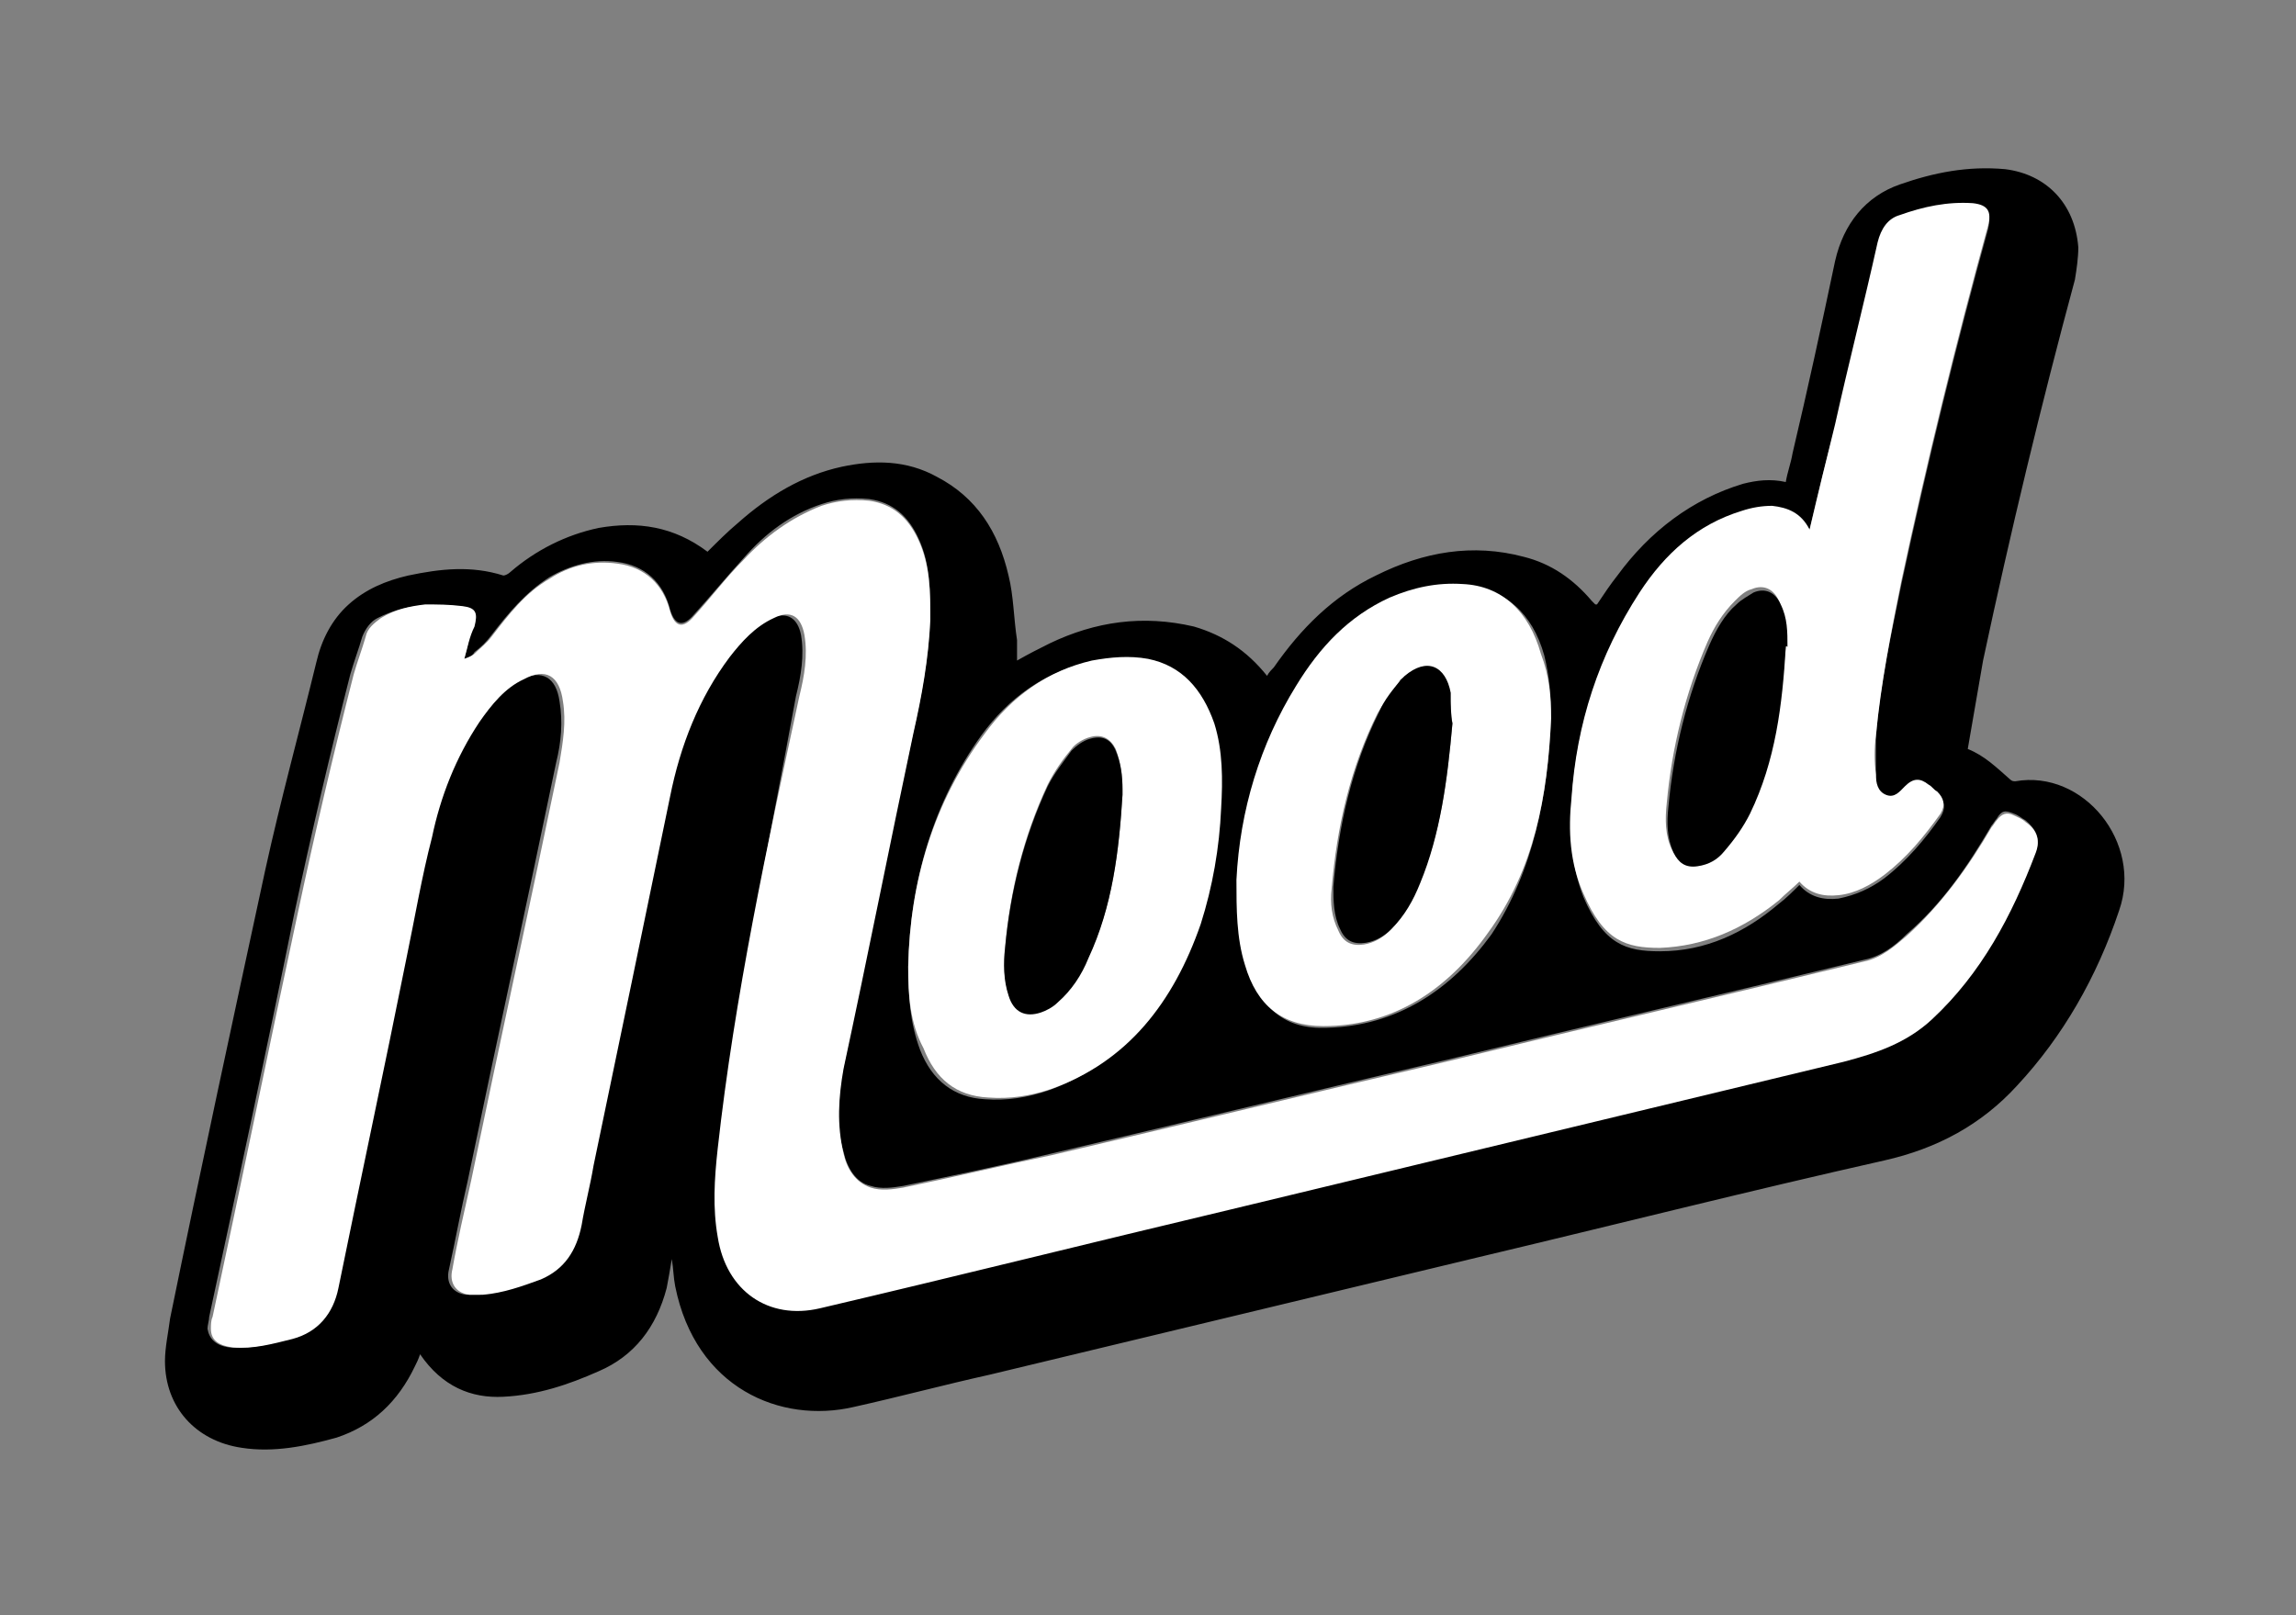 <?xml version="1.0" encoding="UTF-8"?>
<svg xmlns="http://www.w3.org/2000/svg" width="135" height="95" viewBox="0 0 135 95" fill="none">
  <rect x="0" y="0" width="135" height="95" fill="#808080" stroke="none"/>
  <g clip-path="url(#clip0_427_390)">
    <path d="M39.5 74.05C39.4 74.65 39.3 75.25 39.2 75.75C38.6 78.05 37.3 79.75 35.2 80.65C33.4 81.45 31.6 82.05 29.6 82.15C27.7 82.25 26 81.55 24.7 79.65C24.6 79.95 24.5 80.15 24.4 80.35C23.4 82.45 21.9 83.85 19.8 84.55C18 85.05 16.1 85.45 14.2 85.15C11.5 84.75 9.7 82.75 9.7 80.05C9.7 79.25 9.9 78.35 10 77.55C11.8 68.75 13.7 59.95 15.6 51.15C16.5 47.05 17.6 43.05 18.6 38.95C18.9 37.65 19.5 36.45 20.5 35.55C21.5 34.65 22.7 34.15 24 33.85C25.9 33.45 27.7 33.25 29.6 33.85C29.7 33.85 29.9 33.75 30 33.65C31.5 32.35 33.3 31.45 35.2 31.05C37.5 30.65 39.6 30.95 41.6 32.45C42.2 31.85 42.8 31.25 43.4 30.75C45.2 29.15 47.2 27.95 49.5 27.45C51.4 27.05 53.3 27.05 55.1 28.05C57.4 29.25 58.7 31.25 59.3 33.85C59.6 35.05 59.6 36.35 59.8 37.65C59.8 38.05 59.8 38.45 59.8 38.85C60.5 38.45 61.1 38.15 61.7 37.85C64.4 36.55 67.2 36.15 70.2 36.85C71.9 37.35 73.3 38.25 74.5 39.75C74.6 39.55 74.8 39.35 74.9 39.25C76.5 36.95 78.4 35.05 80.9 33.85C83.7 32.45 86.6 31.95 89.6 32.75C91.2 33.15 92.5 34.05 93.6 35.35C93.7 35.45 93.7 35.45 93.8 35.55C93.8 35.55 93.8 35.55 93.9 35.55C94.3 34.95 94.7 34.35 95.1 33.85C97 31.25 99.5 29.35 102.5 28.45C103.3 28.25 104.1 28.15 105 28.35C105.1 27.75 105.3 27.25 105.4 26.65C106.3 22.85 107.1 19.15 107.9 15.35C108.4 13.15 109.7 11.55 111.7 10.85C113.7 10.15 115.7 9.75 117.9 9.95C120.3 10.25 122 11.95 122.2 14.55C122.2 15.15 122.1 15.85 122 16.45C120 23.85 118.2 31.35 116.6 38.85C116.3 40.55 116 42.35 115.7 44.05C116.7 44.45 117.4 45.15 118.2 45.85C118.3 45.95 118.4 45.95 118.5 45.95C122.5 45.25 126 49.55 124.6 53.55C123.3 57.45 121.3 60.95 118.6 63.85C116.5 66.15 113.9 67.55 110.8 68.25C102.8 70.05 94.9 72.05 86.9 73.95C77.3 76.25 67.8 78.55 58.2 80.85C55.5 81.45 52.9 82.15 50.2 82.75C45.9 83.75 40.9 81.65 39.7 75.65C39.6 75.15 39.6 74.65 39.5 74.05ZM27.3 38.75C27.5 38.05 27.6 37.45 27.7 36.95C27.9 36.15 27.7 35.85 27 35.75C26.3 35.65 25.6 35.65 24.8 35.65C23.9 35.65 23 35.95 22.2 36.35C21.8 36.55 21.5 36.95 21.3 37.45C21.1 38.15 20.8 38.95 20.6 39.65C19.4 44.35 18.3 49.05 17.3 53.75C15.7 61.65 14 69.55 12.3 77.45C12.3 77.65 12.2 77.95 12.2 78.15C12.3 78.75 12.7 79.15 13.5 79.25C14.7 79.35 15.9 79.05 17 78.75C18.5 78.35 19.4 77.35 19.7 75.75C21 69.25 22.4 62.75 23.7 56.35C24.2 53.95 24.6 51.55 25.2 49.25C25.8 46.85 26.7 44.55 28 42.45C28.7 41.45 29.5 40.45 30.6 39.95C31.9 39.35 32.7 39.85 32.9 41.25C33.1 42.45 33 43.65 32.7 44.85C31 53.05 29.2 61.25 27.5 69.45C27.1 71.15 26.8 72.85 26.4 74.65C26.2 75.45 26.6 76.05 27.4 76.15C27.7 76.15 28 76.15 28.2 76.15C29.4 76.05 30.5 75.65 31.6 75.25C33.1 74.75 33.8 73.65 34 72.05C34.2 70.85 34.4 69.75 34.7 68.55C36.2 61.35 37.8 54.05 39.2 46.85C39.8 43.85 40.9 41.05 42.7 38.65C43.4 37.75 44.2 36.85 45.3 36.35C46.3 35.95 46.9 36.35 47.1 37.35C47.3 38.55 47.1 39.75 46.8 40.95C45.2 49.75 43.3 58.55 42.3 67.45C42.1 69.15 42 70.85 42.3 72.65C42.8 75.85 45.3 77.55 48.3 76.85C56.3 74.95 64.3 72.95 72.3 71.05C84.3 68.15 96.4 65.25 108.4 62.35C110.3 61.85 112.1 61.25 113.6 59.85C116.5 57.15 118.3 53.75 119.7 50.05C120 49.35 119.7 48.75 119.1 48.25C118.9 48.15 118.7 47.95 118.4 47.85C117.9 47.65 117.7 47.65 117.4 48.15C117.3 48.25 117.2 48.45 117.1 48.55C115.7 50.95 114.2 53.15 112.1 54.95C111.4 55.65 110.6 56.25 109.6 56.45C101.4 58.45 93.2 60.35 85 62.35C77.3 64.15 69.5 66.05 61.8 67.85C58.9 68.55 56 69.15 53.1 69.75C52.5 69.85 51.8 69.95 51.2 69.75C50.3 69.55 49.8 68.65 49.6 67.75C49.1 66.05 49.2 64.45 49.6 62.75C50.9 56.15 52.3 49.55 53.7 43.05C54.2 40.85 54.6 38.65 54.7 36.35C54.7 34.75 54.7 33.15 54 31.65C53.4 30.35 52.5 29.55 51.1 29.35C50.1 29.25 49.2 29.35 48.3 29.65C46.5 30.25 45 31.35 43.7 32.85C42.7 33.95 41.8 35.05 40.8 36.15C40.2 36.85 39.7 36.85 39.4 35.85C39 34.25 37.9 33.25 36.3 33.05C34.9 32.85 33.5 33.25 32.3 33.95C30.9 34.85 29.9 36.05 28.9 37.35C28.6 37.75 28.3 38.05 27.9 38.35C27.8 38.55 27.6 38.65 27.3 38.75ZM106.4 31.15C105.8 30.25 105.1 29.95 104.2 29.95C103.6 29.95 103 30.05 102.4 30.25C99.8 31.05 97.9 32.75 96.4 35.05C94 38.65 92.7 42.65 92.4 47.15C92.3 49.05 92.4 50.95 93.1 52.75C94.3 55.55 95.6 55.95 97.6 55.95C100.3 55.95 102.6 54.85 104.6 53.15C105 52.85 105.4 52.45 105.8 52.05C106.4 52.75 107.2 52.95 108.1 52.85C109.1 52.65 110 52.25 110.8 51.65C112.1 50.65 113.2 49.35 114.1 48.05C114.4 47.55 114.4 47.15 113.9 46.75C113.7 46.65 113.6 46.45 113.4 46.35C112.8 45.95 112.5 45.95 112 46.45C111.7 46.75 111.4 47.15 110.9 46.95C110.4 46.75 110.3 46.25 110.3 45.75C110.3 44.95 110.3 44.25 110.3 43.45C110.5 40.35 111.2 37.35 111.8 34.35C113.3 27.35 115 20.35 116.9 13.45C117.1 12.55 116.9 12.15 116 12.15C114.5 12.05 113.1 12.35 111.7 12.85C111 13.05 110.6 13.65 110.4 14.45C109.6 18.05 108.7 21.55 107.9 25.15C107.4 26.95 106.9 28.95 106.4 31.15ZM53.4 56.85C53.4 58.55 53.5 60.15 54.1 61.75C54.8 63.55 56.1 64.55 57.9 64.65C59.2 64.75 60.4 64.55 61.6 64.15C66.1 62.55 68.8 58.95 70.4 54.45C71.1 52.25 71.5 50.05 71.6 47.65C71.7 45.95 71.7 44.25 71.2 42.65C70.6 40.65 69.4 39.25 67.3 38.85C66.2 38.65 65.1 38.75 64 38.95C61.4 39.55 59.3 41.05 57.7 43.25C54.9 47.15 53.5 51.85 53.4 56.85ZM91.2 42.25C91.2 40.95 91.1 39.75 90.8 38.55C90.1 36.05 88.5 34.65 86.2 34.45C84.7 34.35 83.2 34.65 81.9 35.25C79.5 36.35 77.7 38.15 76.4 40.45C74.3 43.95 73.1 47.75 72.9 51.85C72.8 53.55 72.9 55.15 73.4 56.85C74.1 59.35 75.6 60.55 78 60.45C82.1 60.35 85.3 58.25 87.7 54.95C90.2 51.15 91 46.75 91.2 42.25Z" fill="black"></path>
    <path d="M27.3 38.75C27.6 38.65 27.8 38.55 27.9 38.45C28.2 38.15 28.6 37.85 28.9 37.45C29.9 36.15 30.9 34.85 32.3 34.05C33.5 33.25 34.9 32.95 36.3 33.15C37.9 33.35 39 34.35 39.4 35.95C39.7 36.95 40.2 36.95 40.8 36.25C41.8 35.15 42.7 33.95 43.7 32.95C45 31.55 46.5 30.45 48.3 29.75C49.2 29.45 50.1 29.35 51.1 29.45C52.5 29.65 53.4 30.45 54 31.75C54.7 33.25 54.7 34.85 54.7 36.45C54.6 38.75 54.2 40.95 53.7 43.15C52.3 49.75 51 56.35 49.6 62.85C49.3 64.55 49.2 66.15 49.6 67.85C49.8 68.75 50.3 69.55 51.2 69.85C51.8 70.05 52.5 69.95 53.1 69.85C56 69.25 58.9 68.55 61.8 67.95C69.5 66.15 77.3 64.25 85 62.45C93.2 60.45 101.4 58.55 109.6 56.55C110.6 56.35 111.4 55.65 112.1 55.05C114.1 53.25 115.7 51.05 117.1 48.65C117.2 48.55 117.3 48.35 117.4 48.25C117.7 47.85 118 47.75 118.4 47.95C118.6 48.05 118.9 48.15 119.1 48.35C119.7 48.75 120 49.35 119.7 50.15C118.3 53.85 116.5 57.25 113.6 59.95C112.1 61.35 110.3 61.95 108.4 62.45C96.4 65.35 84.3 68.25 72.3 71.15C64.3 73.05 56.3 75.05 48.2 76.95C45.2 77.65 42.7 75.95 42.2 72.75C41.9 71.05 42 69.35 42.2 67.55C43.2 58.55 45.1 49.75 47 40.95C47.3 39.75 47.5 38.55 47.3 37.35C47.1 36.25 46.5 35.85 45.5 36.35C44.4 36.85 43.6 37.75 42.9 38.65C41.1 41.05 40 43.85 39.4 46.85C37.9 54.15 36.4 61.35 34.9 68.55C34.7 69.75 34.4 70.85 34.2 72.05C33.9 73.55 33.2 74.65 31.8 75.25C30.7 75.65 29.6 76.05 28.4 76.15C28.1 76.15 27.8 76.15 27.6 76.15C26.8 76.05 26.4 75.45 26.6 74.65C26.9 72.95 27.3 71.25 27.7 69.45C29.4 61.25 31.2 53.05 32.9 44.85C33.1 43.65 33.3 42.45 33.1 41.25C32.9 39.75 32.1 39.25 30.8 39.95C29.7 40.45 28.9 41.45 28.2 42.45C26.8 44.55 25.9 46.85 25.4 49.25C24.8 51.55 24.4 53.95 23.9 56.35C22.6 62.85 21.2 69.35 19.9 75.75C19.6 77.25 18.7 78.35 17.2 78.75C16 79.05 14.9 79.35 13.7 79.25C12.9 79.15 12.4 78.85 12.4 78.15C12.4 77.95 12.4 77.65 12.5 77.45C14.2 69.55 15.8 61.65 17.5 53.75C18.5 49.05 19.6 44.35 20.8 39.65C21 38.95 21.3 38.15 21.5 37.45C21.6 36.95 22 36.65 22.4 36.35C23.2 35.85 24.1 35.65 25 35.55C25.7 35.55 26.4 35.55 27.2 35.65C28 35.75 28.1 36.05 27.9 36.85C27.6 37.45 27.5 38.05 27.3 38.75Z" fill="white"></path>
    <path d="M106.4 31.15C106.9 29.05 107.4 26.95 107.9 24.95C108.7 21.35 109.6 17.85 110.4 14.25C110.6 13.45 111 12.85 111.7 12.65C113.1 12.15 114.5 11.85 116 11.95C116.9 12.05 117.1 12.45 116.9 13.25C115 20.15 113.3 27.15 111.8 34.15C111.2 37.15 110.6 40.15 110.3 43.25C110.2 44.05 110.2 44.75 110.3 45.55C110.3 46.05 110.4 46.55 110.9 46.75C111.4 46.95 111.7 46.55 112 46.25C112.5 45.75 112.9 45.75 113.4 46.15C113.6 46.25 113.7 46.45 113.9 46.55C114.3 46.95 114.4 47.35 114.1 47.85C113.1 49.25 112.1 50.45 110.8 51.45C110 52.05 109.1 52.55 108.1 52.65C107.2 52.75 106.4 52.55 105.8 51.85C105.4 52.25 105 52.55 104.6 52.95C102.5 54.65 100.2 55.65 97.6 55.75C95.6 55.75 94.3 55.35 93.1 52.55C92.3 50.75 92.2 48.85 92.4 46.95C92.7 42.55 94 38.55 96.4 34.85C97.9 32.55 99.8 30.85 102.4 30.05C103 29.85 103.6 29.75 104.2 29.75C105.1 29.85 105.9 30.15 106.4 31.15ZM105 38.05C105 37.95 105 37.95 105 37.85C105 37.05 105 36.15 104.6 35.35C104.3 34.65 103.7 34.35 103 34.65C102.6 34.75 102.3 35.05 102 35.35C101.3 36.05 100.8 36.85 100.4 37.75C99.1 40.75 98.3 43.95 98 47.25C97.9 48.15 97.9 49.15 98.3 49.95C98.6 50.55 99.1 50.85 99.7 50.75C100.3 50.65 100.9 50.35 101.3 49.85C101.8 49.15 102.4 48.45 102.8 47.65C104.3 44.75 104.7 41.45 105 38.05Z" fill="white"></path>
    <path d="M53.4 56.85C53.5 51.85 54.9 47.15 57.9 43.15C59.5 40.95 61.6 39.45 64.2 38.85C65.3 38.65 66.4 38.55 67.5 38.75C69.5 39.15 70.7 40.55 71.4 42.55C71.9 44.15 71.9 45.85 71.8 47.55C71.7 49.85 71.3 52.15 70.6 54.35C69 58.95 66.3 62.45 61.8 64.05C60.6 64.45 59.4 64.65 58.1 64.55C56.2 64.45 55 63.45 54.3 61.65C53.5 60.15 53.4 58.55 53.4 56.85ZM66 46.75C66 46.65 66 46.55 66 46.35C66 45.55 65.9 44.85 65.6 44.05C65.3 43.45 64.8 43.15 64.1 43.35C63.7 43.45 63.2 43.75 63 44.05C62.5 44.65 62 45.35 61.6 46.15C60.2 49.15 59.4 52.35 59.1 55.65C59 56.55 59 57.55 59.3 58.45C59.6 59.45 60.3 59.75 61.2 59.45C61.6 59.35 61.9 59.15 62.2 58.85C63 58.15 63.6 57.25 64 56.25C65.4 53.35 65.8 50.05 66 46.75Z" fill="white"></path>
    <path d="M91.2 42.25C91 46.85 90.2 51.15 87.5 54.85C85.1 58.25 81.9 60.35 77.8 60.35C75.4 60.35 73.9 59.15 73.2 56.75C72.7 55.15 72.7 53.45 72.7 51.75C72.9 47.65 74.1 43.75 76.2 40.35C77.6 38.05 79.3 36.25 81.7 35.15C83.1 34.55 84.5 34.25 86 34.35C88.3 34.45 89.9 35.95 90.6 38.45C91.1 39.75 91.2 40.95 91.2 42.25ZM85.4 42.55C85.3 42.05 85.3 41.45 85.2 40.85C84.9 39.25 83.8 38.75 82.5 39.85C82.4 39.95 82.3 39.95 82.3 40.05C81.9 40.65 81.4 41.25 81 41.95C79.4 45.15 78.6 48.65 78.3 52.25C78.2 53.15 78.3 53.95 78.7 54.75C79 55.45 79.5 55.65 80.2 55.55C80.8 55.45 81.3 55.15 81.7 54.75C82.5 53.95 83 53.05 83.4 52.05C84.7 49.05 85.1 45.95 85.4 42.55Z" fill="white"></path>
    <path d="M105 38.05C104.8 41.45 104.4 44.75 102.9 47.85C102.5 48.65 102 49.35 101.4 50.05C101 50.55 100.5 50.85 99.8 50.95C99.1 51.05 98.7 50.75 98.4 50.15C98 49.25 98 48.35 98.1 47.45C98.4 44.15 99.2 40.95 100.5 37.95C100.9 37.05 101.4 36.15 102.1 35.55C102.4 35.25 102.8 35.05 103.1 34.85C103.8 34.55 104.4 34.85 104.7 35.55C105.1 36.35 105.1 37.15 105.1 38.05C105 37.95 105 38.05 105 38.05Z" fill="black"></path>
    <path d="M66 46.75C65.8 50.05 65.4 53.35 64 56.35C63.6 57.35 63 58.25 62.2 58.95C61.9 59.25 61.5 59.45 61.2 59.55C60.3 59.85 59.6 59.55 59.3 58.55C59 57.65 59 56.65 59.1 55.75C59.4 52.45 60.2 49.25 61.6 46.25C62 45.45 62.5 44.85 63 44.15C63.3 43.85 63.7 43.55 64.1 43.45C64.8 43.25 65.3 43.45 65.6 44.15C65.9 44.85 66 45.65 66 46.45C66 46.55 66 46.65 66 46.75Z" fill="black"></path>
    <path d="M85.4 42.55C85.1 45.85 84.7 49.05 83.5 51.95C83.1 52.95 82.6 53.85 81.8 54.65C81.4 55.05 80.9 55.35 80.3 55.45C79.6 55.55 79.1 55.35 78.8 54.65C78.4 53.85 78.4 52.95 78.4 52.15C78.7 48.55 79.5 45.05 81.1 41.85C81.4 41.15 81.9 40.55 82.4 39.95C82.5 39.85 82.6 39.75 82.6 39.75C83.9 38.65 85 39.15 85.3 40.75C85.3 41.45 85.3 42.05 85.4 42.55Z" fill="black"></path>
  </g>
  <defs>
    <clipPath id="clip0_427_390">
      <rect width="134.6" height="93.5" fill="white" transform="translate(0.2 0.75)"></rect>
    </clipPath>
  </defs>
</svg>
